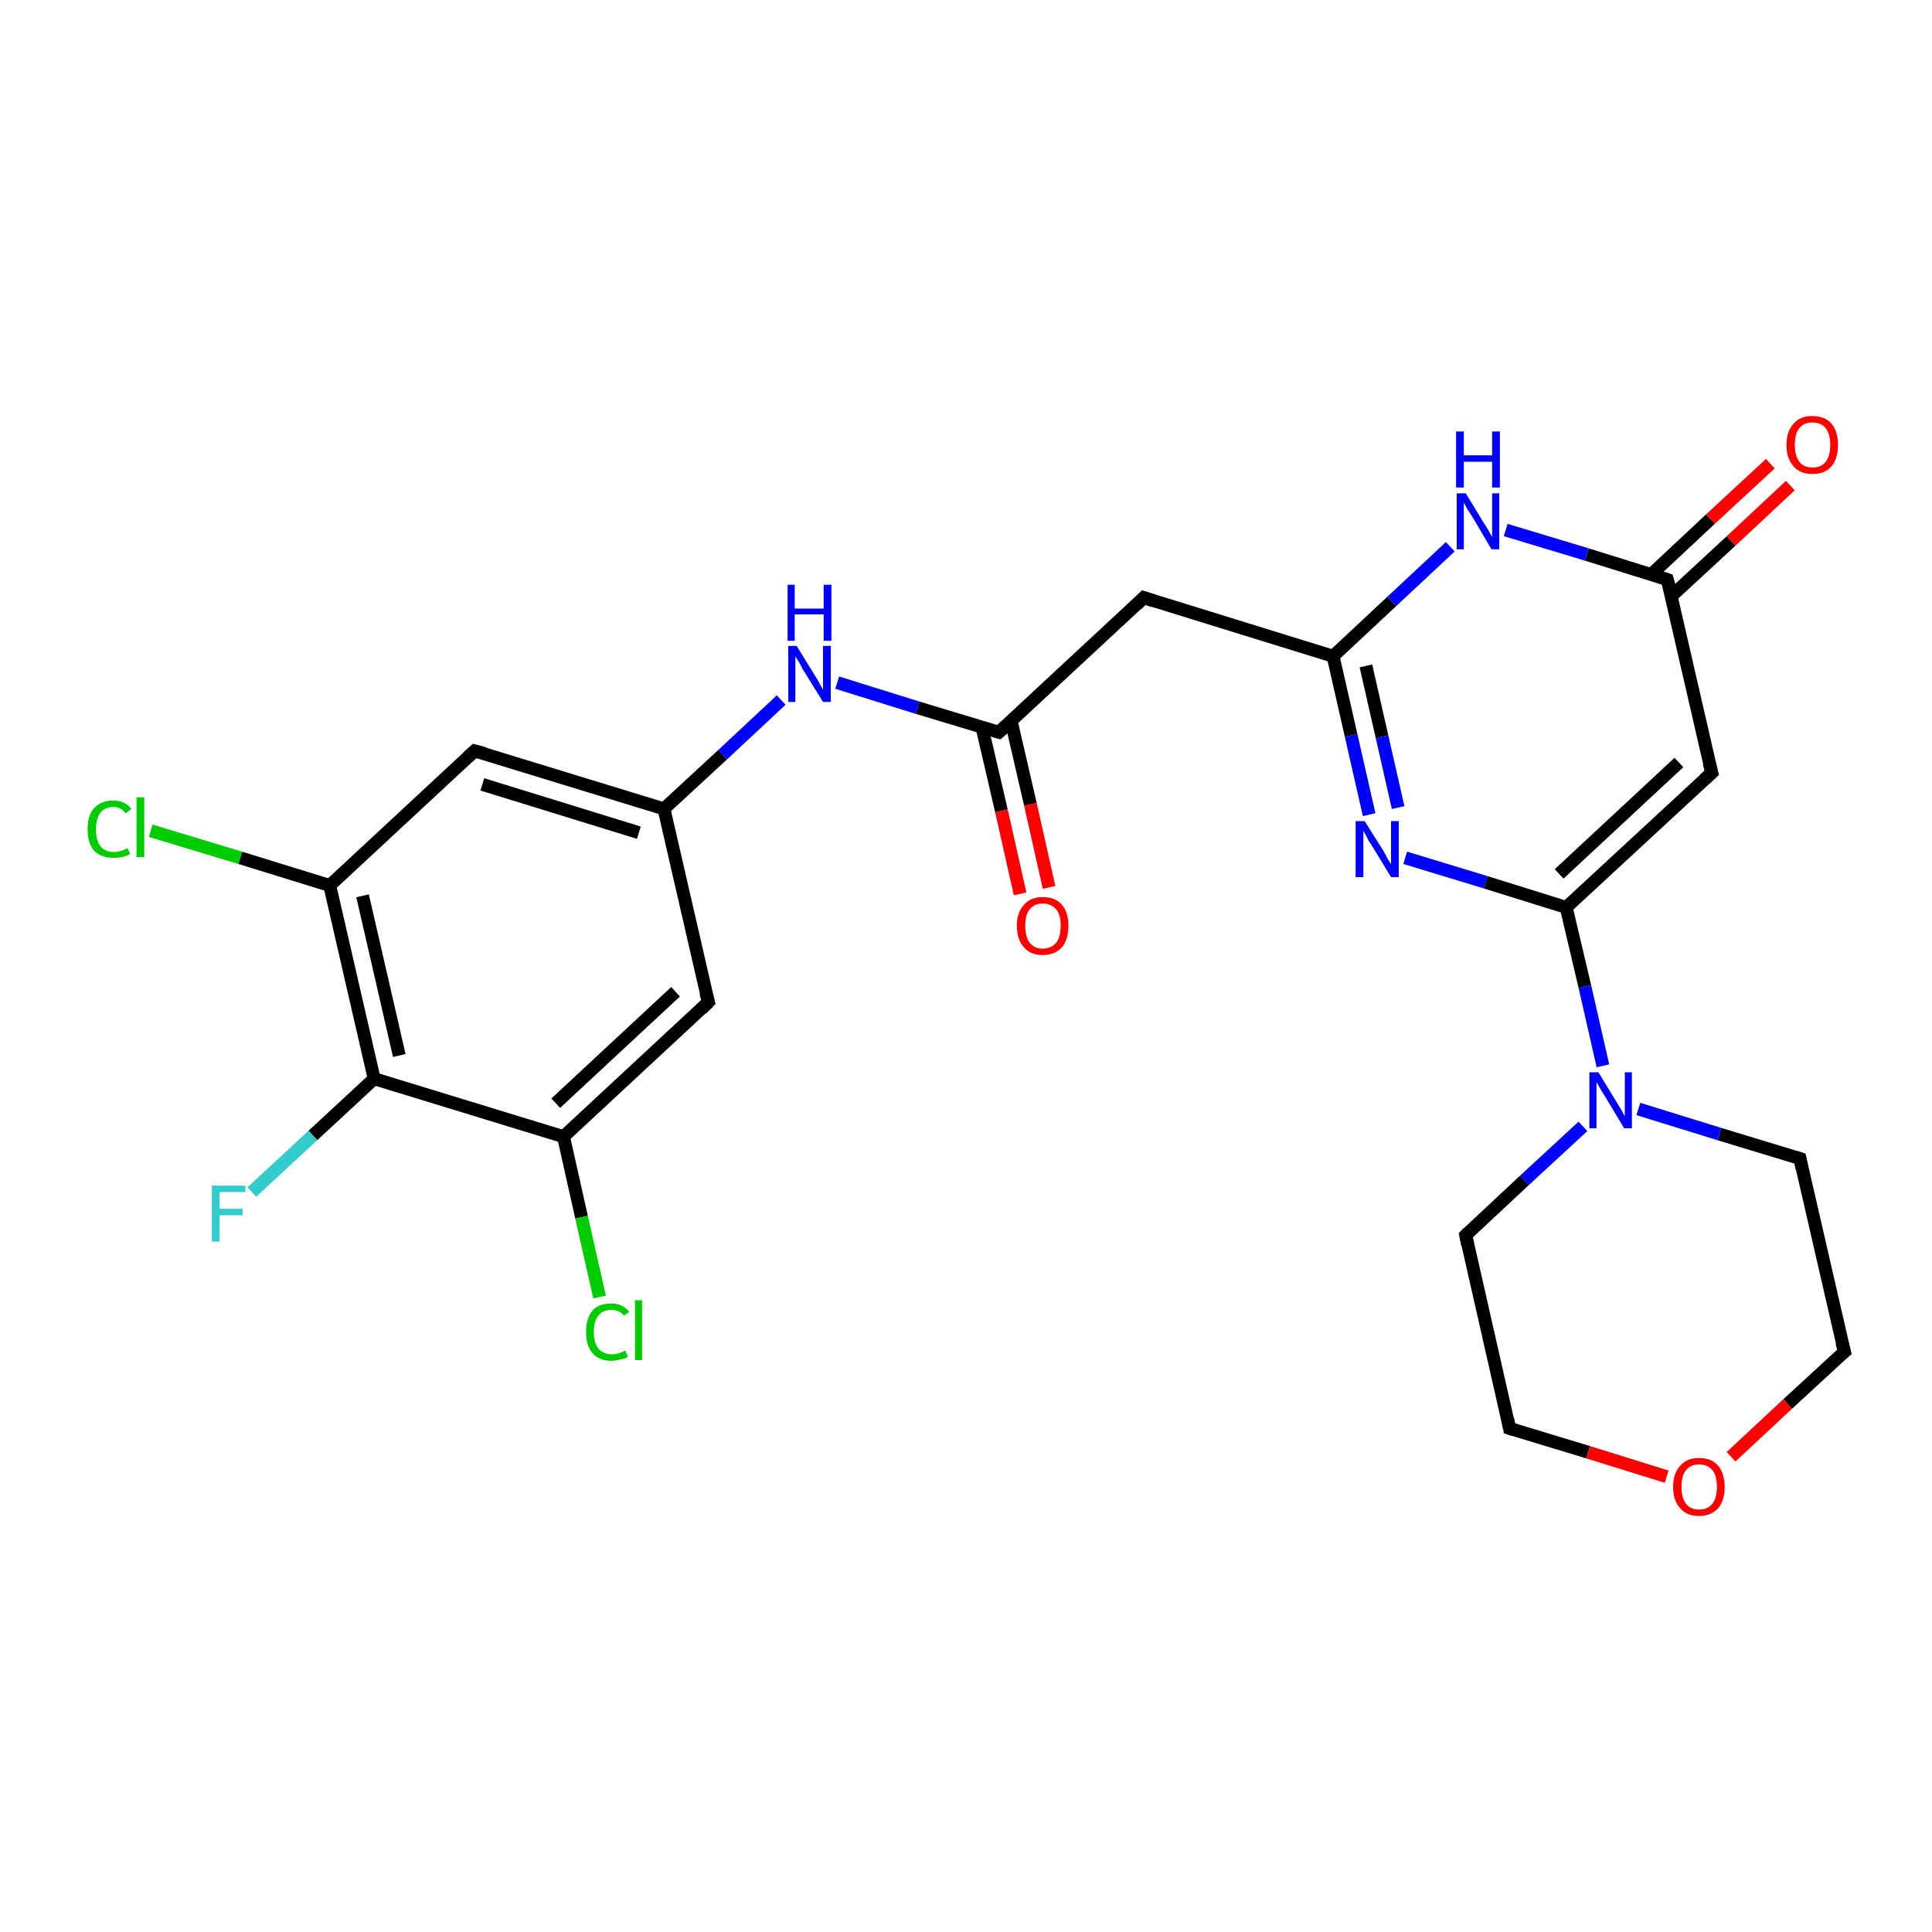 <?xml version='1.0' encoding='iso-8859-1'?>
<svg version='1.1' baseProfile='full'
              xmlns='http://www.w3.org/2000/svg'
                      xmlns:rdkit='http://www.rdkit.org/xml'
                      xmlns:xlink='http://www.w3.org/1999/xlink'
                  xml:space='preserve'
width='300px' height='300px' viewBox='0 0 300 300'>
<!-- END OF HEADER -->
<rect style='opacity:1.0;fill:#FFFFFF;stroke:none' width='300.0' height='300.0' x='0.0' y='0.0'> </rect>
<path class='bond-0 atom-0 atom-1' d='M 39.1,185.1 L 48.6,176.3' style='fill:none;fill-rule:evenodd;stroke:#33CCCC;stroke-width:2.0px;stroke-linecap:butt;stroke-linejoin:miter;stroke-opacity:1' />
<path class='bond-0 atom-0 atom-1' d='M 48.6,176.3 L 58.1,167.5' style='fill:none;fill-rule:evenodd;stroke:#000000;stroke-width:2.0px;stroke-linecap:butt;stroke-linejoin:miter;stroke-opacity:1' />
<path class='bond-1 atom-1 atom-2' d='M 58.1,167.5 L 51.2,137.5' style='fill:none;fill-rule:evenodd;stroke:#000000;stroke-width:2.0px;stroke-linecap:butt;stroke-linejoin:miter;stroke-opacity:1' />
<path class='bond-1 atom-1 atom-2' d='M 62.0,163.9 L 56.3,139.1' style='fill:none;fill-rule:evenodd;stroke:#000000;stroke-width:2.0px;stroke-linecap:butt;stroke-linejoin:miter;stroke-opacity:1' />
<path class='bond-2 atom-2 atom-3' d='M 51.2,137.5 L 37.3,133.2' style='fill:none;fill-rule:evenodd;stroke:#000000;stroke-width:2.0px;stroke-linecap:butt;stroke-linejoin:miter;stroke-opacity:1' />
<path class='bond-2 atom-2 atom-3' d='M 37.3,133.2 L 23.4,129.0' style='fill:none;fill-rule:evenodd;stroke:#00CC00;stroke-width:2.0px;stroke-linecap:butt;stroke-linejoin:miter;stroke-opacity:1' />
<path class='bond-3 atom-2 atom-4' d='M 51.2,137.5 L 73.7,116.6' style='fill:none;fill-rule:evenodd;stroke:#000000;stroke-width:2.0px;stroke-linecap:butt;stroke-linejoin:miter;stroke-opacity:1' />
<path class='bond-4 atom-4 atom-5' d='M 73.7,116.6 L 103.1,125.6' style='fill:none;fill-rule:evenodd;stroke:#000000;stroke-width:2.0px;stroke-linecap:butt;stroke-linejoin:miter;stroke-opacity:1' />
<path class='bond-4 atom-4 atom-5' d='M 74.9,121.8 L 99.2,129.3' style='fill:none;fill-rule:evenodd;stroke:#000000;stroke-width:2.0px;stroke-linecap:butt;stroke-linejoin:miter;stroke-opacity:1' />
<path class='bond-5 atom-5 atom-6' d='M 103.1,125.6 L 112.2,117.2' style='fill:none;fill-rule:evenodd;stroke:#000000;stroke-width:2.0px;stroke-linecap:butt;stroke-linejoin:miter;stroke-opacity:1' />
<path class='bond-5 atom-5 atom-6' d='M 112.2,117.2 L 121.3,108.7' style='fill:none;fill-rule:evenodd;stroke:#0000FF;stroke-width:2.0px;stroke-linecap:butt;stroke-linejoin:miter;stroke-opacity:1' />
<path class='bond-6 atom-6 atom-7' d='M 130.0,106.0 L 142.5,109.9' style='fill:none;fill-rule:evenodd;stroke:#0000FF;stroke-width:2.0px;stroke-linecap:butt;stroke-linejoin:miter;stroke-opacity:1' />
<path class='bond-6 atom-6 atom-7' d='M 142.5,109.9 L 155.1,113.7' style='fill:none;fill-rule:evenodd;stroke:#000000;stroke-width:2.0px;stroke-linecap:butt;stroke-linejoin:miter;stroke-opacity:1' />
<path class='bond-7 atom-7 atom-8' d='M 152.5,113.0 L 155.5,125.9' style='fill:none;fill-rule:evenodd;stroke:#000000;stroke-width:2.0px;stroke-linecap:butt;stroke-linejoin:miter;stroke-opacity:1' />
<path class='bond-7 atom-7 atom-8' d='M 155.5,125.9 L 158.4,138.8' style='fill:none;fill-rule:evenodd;stroke:#FF0000;stroke-width:2.0px;stroke-linecap:butt;stroke-linejoin:miter;stroke-opacity:1' />
<path class='bond-7 atom-7 atom-8' d='M 157.0,111.9 L 160.0,124.9' style='fill:none;fill-rule:evenodd;stroke:#000000;stroke-width:2.0px;stroke-linecap:butt;stroke-linejoin:miter;stroke-opacity:1' />
<path class='bond-7 atom-7 atom-8' d='M 160.0,124.9 L 162.9,137.8' style='fill:none;fill-rule:evenodd;stroke:#FF0000;stroke-width:2.0px;stroke-linecap:butt;stroke-linejoin:miter;stroke-opacity:1' />
<path class='bond-8 atom-7 atom-9' d='M 155.1,113.7 L 177.6,92.8' style='fill:none;fill-rule:evenodd;stroke:#000000;stroke-width:2.0px;stroke-linecap:butt;stroke-linejoin:miter;stroke-opacity:1' />
<path class='bond-9 atom-9 atom-10' d='M 177.6,92.8 L 207.0,101.9' style='fill:none;fill-rule:evenodd;stroke:#000000;stroke-width:2.0px;stroke-linecap:butt;stroke-linejoin:miter;stroke-opacity:1' />
<path class='bond-10 atom-10 atom-11' d='M 207.0,101.9 L 209.8,114.2' style='fill:none;fill-rule:evenodd;stroke:#000000;stroke-width:2.0px;stroke-linecap:butt;stroke-linejoin:miter;stroke-opacity:1' />
<path class='bond-10 atom-10 atom-11' d='M 209.8,114.2 L 212.6,126.5' style='fill:none;fill-rule:evenodd;stroke:#0000FF;stroke-width:2.0px;stroke-linecap:butt;stroke-linejoin:miter;stroke-opacity:1' />
<path class='bond-10 atom-10 atom-11' d='M 212.1,103.4 L 214.6,114.4' style='fill:none;fill-rule:evenodd;stroke:#000000;stroke-width:2.0px;stroke-linecap:butt;stroke-linejoin:miter;stroke-opacity:1' />
<path class='bond-10 atom-10 atom-11' d='M 214.6,114.4 L 217.1,125.4' style='fill:none;fill-rule:evenodd;stroke:#0000FF;stroke-width:2.0px;stroke-linecap:butt;stroke-linejoin:miter;stroke-opacity:1' />
<path class='bond-11 atom-11 atom-12' d='M 218.2,133.2 L 230.7,137.0' style='fill:none;fill-rule:evenodd;stroke:#0000FF;stroke-width:2.0px;stroke-linecap:butt;stroke-linejoin:miter;stroke-opacity:1' />
<path class='bond-11 atom-11 atom-12' d='M 230.7,137.0 L 243.2,140.9' style='fill:none;fill-rule:evenodd;stroke:#000000;stroke-width:2.0px;stroke-linecap:butt;stroke-linejoin:miter;stroke-opacity:1' />
<path class='bond-12 atom-12 atom-13' d='M 243.2,140.9 L 265.8,120.0' style='fill:none;fill-rule:evenodd;stroke:#000000;stroke-width:2.0px;stroke-linecap:butt;stroke-linejoin:miter;stroke-opacity:1' />
<path class='bond-12 atom-12 atom-13' d='M 242.1,135.7 L 260.7,118.4' style='fill:none;fill-rule:evenodd;stroke:#000000;stroke-width:2.0px;stroke-linecap:butt;stroke-linejoin:miter;stroke-opacity:1' />
<path class='bond-13 atom-13 atom-14' d='M 265.8,120.0 L 258.9,90.0' style='fill:none;fill-rule:evenodd;stroke:#000000;stroke-width:2.0px;stroke-linecap:butt;stroke-linejoin:miter;stroke-opacity:1' />
<path class='bond-14 atom-14 atom-15' d='M 259.5,92.6 L 268.8,84.0' style='fill:none;fill-rule:evenodd;stroke:#000000;stroke-width:2.0px;stroke-linecap:butt;stroke-linejoin:miter;stroke-opacity:1' />
<path class='bond-14 atom-14 atom-15' d='M 268.8,84.0 L 278.0,75.4' style='fill:none;fill-rule:evenodd;stroke:#FF0000;stroke-width:2.0px;stroke-linecap:butt;stroke-linejoin:miter;stroke-opacity:1' />
<path class='bond-14 atom-14 atom-15' d='M 256.4,89.2 L 265.6,80.6' style='fill:none;fill-rule:evenodd;stroke:#000000;stroke-width:2.0px;stroke-linecap:butt;stroke-linejoin:miter;stroke-opacity:1' />
<path class='bond-14 atom-14 atom-15' d='M 265.6,80.6 L 274.9,72.0' style='fill:none;fill-rule:evenodd;stroke:#FF0000;stroke-width:2.0px;stroke-linecap:butt;stroke-linejoin:miter;stroke-opacity:1' />
<path class='bond-15 atom-14 atom-16' d='M 258.9,90.0 L 246.4,86.1' style='fill:none;fill-rule:evenodd;stroke:#000000;stroke-width:2.0px;stroke-linecap:butt;stroke-linejoin:miter;stroke-opacity:1' />
<path class='bond-15 atom-14 atom-16' d='M 246.4,86.1 L 233.8,82.3' style='fill:none;fill-rule:evenodd;stroke:#0000FF;stroke-width:2.0px;stroke-linecap:butt;stroke-linejoin:miter;stroke-opacity:1' />
<path class='bond-16 atom-12 atom-17' d='M 243.2,140.9 L 246.1,153.2' style='fill:none;fill-rule:evenodd;stroke:#000000;stroke-width:2.0px;stroke-linecap:butt;stroke-linejoin:miter;stroke-opacity:1' />
<path class='bond-16 atom-12 atom-17' d='M 246.1,153.2 L 248.9,165.5' style='fill:none;fill-rule:evenodd;stroke:#0000FF;stroke-width:2.0px;stroke-linecap:butt;stroke-linejoin:miter;stroke-opacity:1' />
<path class='bond-17 atom-17 atom-18' d='M 245.8,174.9 L 236.7,183.3' style='fill:none;fill-rule:evenodd;stroke:#0000FF;stroke-width:2.0px;stroke-linecap:butt;stroke-linejoin:miter;stroke-opacity:1' />
<path class='bond-17 atom-17 atom-18' d='M 236.7,183.3 L 227.6,191.8' style='fill:none;fill-rule:evenodd;stroke:#000000;stroke-width:2.0px;stroke-linecap:butt;stroke-linejoin:miter;stroke-opacity:1' />
<path class='bond-18 atom-18 atom-19' d='M 227.6,191.8 L 234.4,221.8' style='fill:none;fill-rule:evenodd;stroke:#000000;stroke-width:2.0px;stroke-linecap:butt;stroke-linejoin:miter;stroke-opacity:1' />
<path class='bond-19 atom-19 atom-20' d='M 234.4,221.8 L 246.6,225.5' style='fill:none;fill-rule:evenodd;stroke:#000000;stroke-width:2.0px;stroke-linecap:butt;stroke-linejoin:miter;stroke-opacity:1' />
<path class='bond-19 atom-19 atom-20' d='M 246.6,225.5 L 258.8,229.3' style='fill:none;fill-rule:evenodd;stroke:#FF0000;stroke-width:2.0px;stroke-linecap:butt;stroke-linejoin:miter;stroke-opacity:1' />
<path class='bond-20 atom-20 atom-21' d='M 268.8,226.2 L 277.6,218.0' style='fill:none;fill-rule:evenodd;stroke:#FF0000;stroke-width:2.0px;stroke-linecap:butt;stroke-linejoin:miter;stroke-opacity:1' />
<path class='bond-20 atom-20 atom-21' d='M 277.6,218.0 L 286.4,209.9' style='fill:none;fill-rule:evenodd;stroke:#000000;stroke-width:2.0px;stroke-linecap:butt;stroke-linejoin:miter;stroke-opacity:1' />
<path class='bond-21 atom-21 atom-22' d='M 286.4,209.9 L 279.5,179.9' style='fill:none;fill-rule:evenodd;stroke:#000000;stroke-width:2.0px;stroke-linecap:butt;stroke-linejoin:miter;stroke-opacity:1' />
<path class='bond-22 atom-5 atom-23' d='M 103.1,125.6 L 110.0,155.6' style='fill:none;fill-rule:evenodd;stroke:#000000;stroke-width:2.0px;stroke-linecap:butt;stroke-linejoin:miter;stroke-opacity:1' />
<path class='bond-23 atom-23 atom-24' d='M 110.0,155.6 L 87.5,176.5' style='fill:none;fill-rule:evenodd;stroke:#000000;stroke-width:2.0px;stroke-linecap:butt;stroke-linejoin:miter;stroke-opacity:1' />
<path class='bond-23 atom-23 atom-24' d='M 104.9,154.0 L 86.3,171.3' style='fill:none;fill-rule:evenodd;stroke:#000000;stroke-width:2.0px;stroke-linecap:butt;stroke-linejoin:miter;stroke-opacity:1' />
<path class='bond-24 atom-24 atom-25' d='M 87.5,176.5 L 90.3,189.0' style='fill:none;fill-rule:evenodd;stroke:#000000;stroke-width:2.0px;stroke-linecap:butt;stroke-linejoin:miter;stroke-opacity:1' />
<path class='bond-24 atom-24 atom-25' d='M 90.3,189.0 L 93.1,201.4' style='fill:none;fill-rule:evenodd;stroke:#00CC00;stroke-width:2.0px;stroke-linecap:butt;stroke-linejoin:miter;stroke-opacity:1' />
<path class='bond-25 atom-24 atom-1' d='M 87.5,176.5 L 58.1,167.5' style='fill:none;fill-rule:evenodd;stroke:#000000;stroke-width:2.0px;stroke-linecap:butt;stroke-linejoin:miter;stroke-opacity:1' />
<path class='bond-26 atom-16 atom-10' d='M 225.2,84.9 L 216.1,93.4' style='fill:none;fill-rule:evenodd;stroke:#0000FF;stroke-width:2.0px;stroke-linecap:butt;stroke-linejoin:miter;stroke-opacity:1' />
<path class='bond-26 atom-16 atom-10' d='M 216.1,93.4 L 207.0,101.9' style='fill:none;fill-rule:evenodd;stroke:#000000;stroke-width:2.0px;stroke-linecap:butt;stroke-linejoin:miter;stroke-opacity:1' />
<path class='bond-27 atom-22 atom-17' d='M 279.5,179.9 L 267.0,176.1' style='fill:none;fill-rule:evenodd;stroke:#000000;stroke-width:2.0px;stroke-linecap:butt;stroke-linejoin:miter;stroke-opacity:1' />
<path class='bond-27 atom-22 atom-17' d='M 267.0,176.1 L 254.4,172.2' style='fill:none;fill-rule:evenodd;stroke:#0000FF;stroke-width:2.0px;stroke-linecap:butt;stroke-linejoin:miter;stroke-opacity:1' />
<path d='M 72.6,117.6 L 73.7,116.6 L 75.2,117.0' style='fill:none;stroke:#000000;stroke-width:2.0px;stroke-linecap:butt;stroke-linejoin:miter;stroke-opacity:1;' />
<path d='M 154.4,113.5 L 155.1,113.7 L 156.2,112.7' style='fill:none;stroke:#000000;stroke-width:2.0px;stroke-linecap:butt;stroke-linejoin:miter;stroke-opacity:1;' />
<path d='M 176.5,93.9 L 177.6,92.8 L 179.1,93.3' style='fill:none;stroke:#000000;stroke-width:2.0px;stroke-linecap:butt;stroke-linejoin:miter;stroke-opacity:1;' />
<path d='M 264.7,121.0 L 265.8,120.0 L 265.4,118.5' style='fill:none;stroke:#000000;stroke-width:2.0px;stroke-linecap:butt;stroke-linejoin:miter;stroke-opacity:1;' />
<path d='M 259.3,91.5 L 258.9,90.0 L 258.3,89.8' style='fill:none;stroke:#000000;stroke-width:2.0px;stroke-linecap:butt;stroke-linejoin:miter;stroke-opacity:1;' />
<path d='M 228.0,191.4 L 227.6,191.8 L 227.9,193.3' style='fill:none;stroke:#000000;stroke-width:2.0px;stroke-linecap:butt;stroke-linejoin:miter;stroke-opacity:1;' />
<path d='M 234.1,220.3 L 234.4,221.8 L 235.0,222.0' style='fill:none;stroke:#000000;stroke-width:2.0px;stroke-linecap:butt;stroke-linejoin:miter;stroke-opacity:1;' />
<path d='M 285.9,210.3 L 286.4,209.9 L 286.0,208.4' style='fill:none;stroke:#000000;stroke-width:2.0px;stroke-linecap:butt;stroke-linejoin:miter;stroke-opacity:1;' />
<path d='M 279.8,181.4 L 279.5,179.9 L 278.9,179.7' style='fill:none;stroke:#000000;stroke-width:2.0px;stroke-linecap:butt;stroke-linejoin:miter;stroke-opacity:1;' />
<path d='M 109.6,154.1 L 110.0,155.6 L 108.9,156.7' style='fill:none;stroke:#000000;stroke-width:2.0px;stroke-linecap:butt;stroke-linejoin:miter;stroke-opacity:1;' />
<path class='atom-0' d='M 32.9 184.1
L 38.1 184.1
L 38.1 185.1
L 34.1 185.1
L 34.1 187.7
L 37.7 187.7
L 37.7 188.7
L 34.1 188.7
L 34.1 192.8
L 32.9 192.8
L 32.9 184.1
' fill='#33CCCC'/>
<path class='atom-3' d='M 13.6 128.8
Q 13.6 126.6, 14.6 125.5
Q 15.7 124.3, 17.6 124.3
Q 19.4 124.3, 20.4 125.6
L 19.5 126.3
Q 18.8 125.3, 17.6 125.3
Q 16.3 125.3, 15.6 126.2
Q 14.9 127.1, 14.9 128.8
Q 14.9 130.5, 15.6 131.4
Q 16.3 132.3, 17.7 132.3
Q 18.7 132.3, 19.8 131.7
L 20.2 132.6
Q 19.7 132.9, 19.0 133.1
Q 18.3 133.2, 17.6 133.2
Q 15.7 133.2, 14.6 132.1
Q 13.6 130.9, 13.6 128.8
' fill='#00CC00'/>
<path class='atom-3' d='M 21.2 123.8
L 22.4 123.8
L 22.4 133.1
L 21.2 133.1
L 21.2 123.8
' fill='#00CC00'/>
<path class='atom-6' d='M 123.7 100.3
L 126.6 105.0
Q 126.9 105.4, 127.3 106.2
Q 127.8 107.1, 127.8 107.1
L 127.8 100.3
L 129.0 100.3
L 129.0 109.0
L 127.8 109.0
L 124.7 104.0
Q 124.4 103.4, 124.0 102.7
Q 123.6 102.1, 123.5 101.9
L 123.5 109.0
L 122.4 109.0
L 122.4 100.3
L 123.7 100.3
' fill='#0000FF'/>
<path class='atom-6' d='M 122.3 90.8
L 123.4 90.8
L 123.4 94.5
L 127.9 94.5
L 127.9 90.8
L 129.1 90.8
L 129.1 99.5
L 127.9 99.5
L 127.9 95.4
L 123.4 95.4
L 123.4 99.5
L 122.3 99.5
L 122.3 90.8
' fill='#0000FF'/>
<path class='atom-8' d='M 157.9 143.7
Q 157.9 141.7, 159.0 140.5
Q 160.0 139.3, 161.9 139.3
Q 163.9 139.3, 164.9 140.5
Q 165.9 141.7, 165.9 143.7
Q 165.9 145.9, 164.9 147.1
Q 163.8 148.3, 161.9 148.3
Q 160.0 148.3, 159.0 147.1
Q 157.9 145.9, 157.9 143.7
M 161.9 147.3
Q 163.2 147.3, 164.0 146.4
Q 164.7 145.5, 164.7 143.7
Q 164.7 142.0, 164.0 141.2
Q 163.2 140.3, 161.9 140.3
Q 160.6 140.3, 159.9 141.2
Q 159.2 142.0, 159.2 143.7
Q 159.2 145.5, 159.9 146.4
Q 160.6 147.3, 161.9 147.3
' fill='#FF0000'/>
<path class='atom-11' d='M 211.9 127.5
L 214.8 132.1
Q 215.1 132.6, 215.5 133.4
Q 216.0 134.2, 216.0 134.2
L 216.0 127.5
L 217.2 127.5
L 217.2 136.2
L 216.0 136.2
L 212.9 131.1
Q 212.5 130.6, 212.2 129.9
Q 211.8 129.2, 211.7 129.0
L 211.7 136.2
L 210.5 136.2
L 210.5 127.5
L 211.9 127.5
' fill='#0000FF'/>
<path class='atom-15' d='M 277.4 69.1
Q 277.4 67.0, 278.5 65.8
Q 279.5 64.6, 281.4 64.6
Q 283.4 64.6, 284.4 65.8
Q 285.4 67.0, 285.4 69.1
Q 285.4 71.2, 284.4 72.4
Q 283.4 73.6, 281.4 73.6
Q 279.5 73.6, 278.5 72.4
Q 277.4 71.2, 277.4 69.1
M 281.4 72.6
Q 282.8 72.6, 283.5 71.7
Q 284.2 70.8, 284.2 69.1
Q 284.2 67.4, 283.5 66.5
Q 282.8 65.6, 281.4 65.6
Q 280.1 65.6, 279.4 66.5
Q 278.7 67.3, 278.7 69.1
Q 278.7 70.8, 279.4 71.7
Q 280.1 72.6, 281.4 72.6
' fill='#FF0000'/>
<path class='atom-16' d='M 227.6 76.6
L 230.4 81.2
Q 230.7 81.6, 231.2 82.5
Q 231.6 83.3, 231.7 83.3
L 231.7 76.6
L 232.8 76.6
L 232.8 85.3
L 231.6 85.3
L 228.6 80.2
Q 228.2 79.6, 227.8 79.0
Q 227.5 78.3, 227.3 78.1
L 227.3 85.3
L 226.2 85.3
L 226.2 76.6
L 227.6 76.6
' fill='#0000FF'/>
<path class='atom-16' d='M 226.1 67.0
L 227.3 67.0
L 227.3 70.7
L 231.7 70.7
L 231.7 67.0
L 232.9 67.0
L 232.9 75.7
L 231.7 75.7
L 231.7 71.7
L 227.3 71.7
L 227.3 75.7
L 226.1 75.7
L 226.1 67.0
' fill='#0000FF'/>
<path class='atom-17' d='M 248.2 166.5
L 251.0 171.1
Q 251.3 171.6, 251.8 172.4
Q 252.2 173.2, 252.3 173.3
L 252.3 166.5
L 253.4 166.5
L 253.4 175.2
L 252.2 175.2
L 249.2 170.2
Q 248.8 169.6, 248.4 168.9
Q 248.0 168.2, 247.9 168.0
L 247.9 175.2
L 246.8 175.2
L 246.8 166.5
L 248.2 166.5
' fill='#0000FF'/>
<path class='atom-20' d='M 259.8 230.9
Q 259.8 228.8, 260.9 227.6
Q 261.9 226.4, 263.8 226.4
Q 265.8 226.4, 266.8 227.6
Q 267.8 228.8, 267.8 230.9
Q 267.8 233.0, 266.8 234.2
Q 265.7 235.4, 263.8 235.4
Q 261.9 235.4, 260.9 234.2
Q 259.8 233.0, 259.8 230.9
M 263.8 234.4
Q 265.2 234.4, 265.9 233.5
Q 266.6 232.6, 266.6 230.9
Q 266.6 229.1, 265.9 228.3
Q 265.2 227.4, 263.8 227.4
Q 262.5 227.4, 261.8 228.3
Q 261.1 229.1, 261.1 230.9
Q 261.1 232.6, 261.8 233.5
Q 262.5 234.4, 263.8 234.4
' fill='#FF0000'/>
<path class='atom-25' d='M 91.0 206.8
Q 91.0 204.7, 92.0 203.5
Q 93.0 202.4, 94.9 202.4
Q 96.7 202.4, 97.7 203.7
L 96.9 204.3
Q 96.2 203.4, 94.9 203.4
Q 93.6 203.4, 92.9 204.3
Q 92.2 205.2, 92.2 206.8
Q 92.2 208.5, 92.9 209.4
Q 93.7 210.3, 95.1 210.3
Q 96.0 210.3, 97.1 209.7
L 97.5 210.7
Q 97.0 211.0, 96.3 211.1
Q 95.6 211.3, 94.9 211.3
Q 93.0 211.3, 92.0 210.1
Q 91.0 209.0, 91.0 206.8
' fill='#00CC00'/>
<path class='atom-25' d='M 98.6 201.9
L 99.7 201.9
L 99.7 211.2
L 98.6 211.2
L 98.6 201.9
' fill='#00CC00'/>
</svg>
